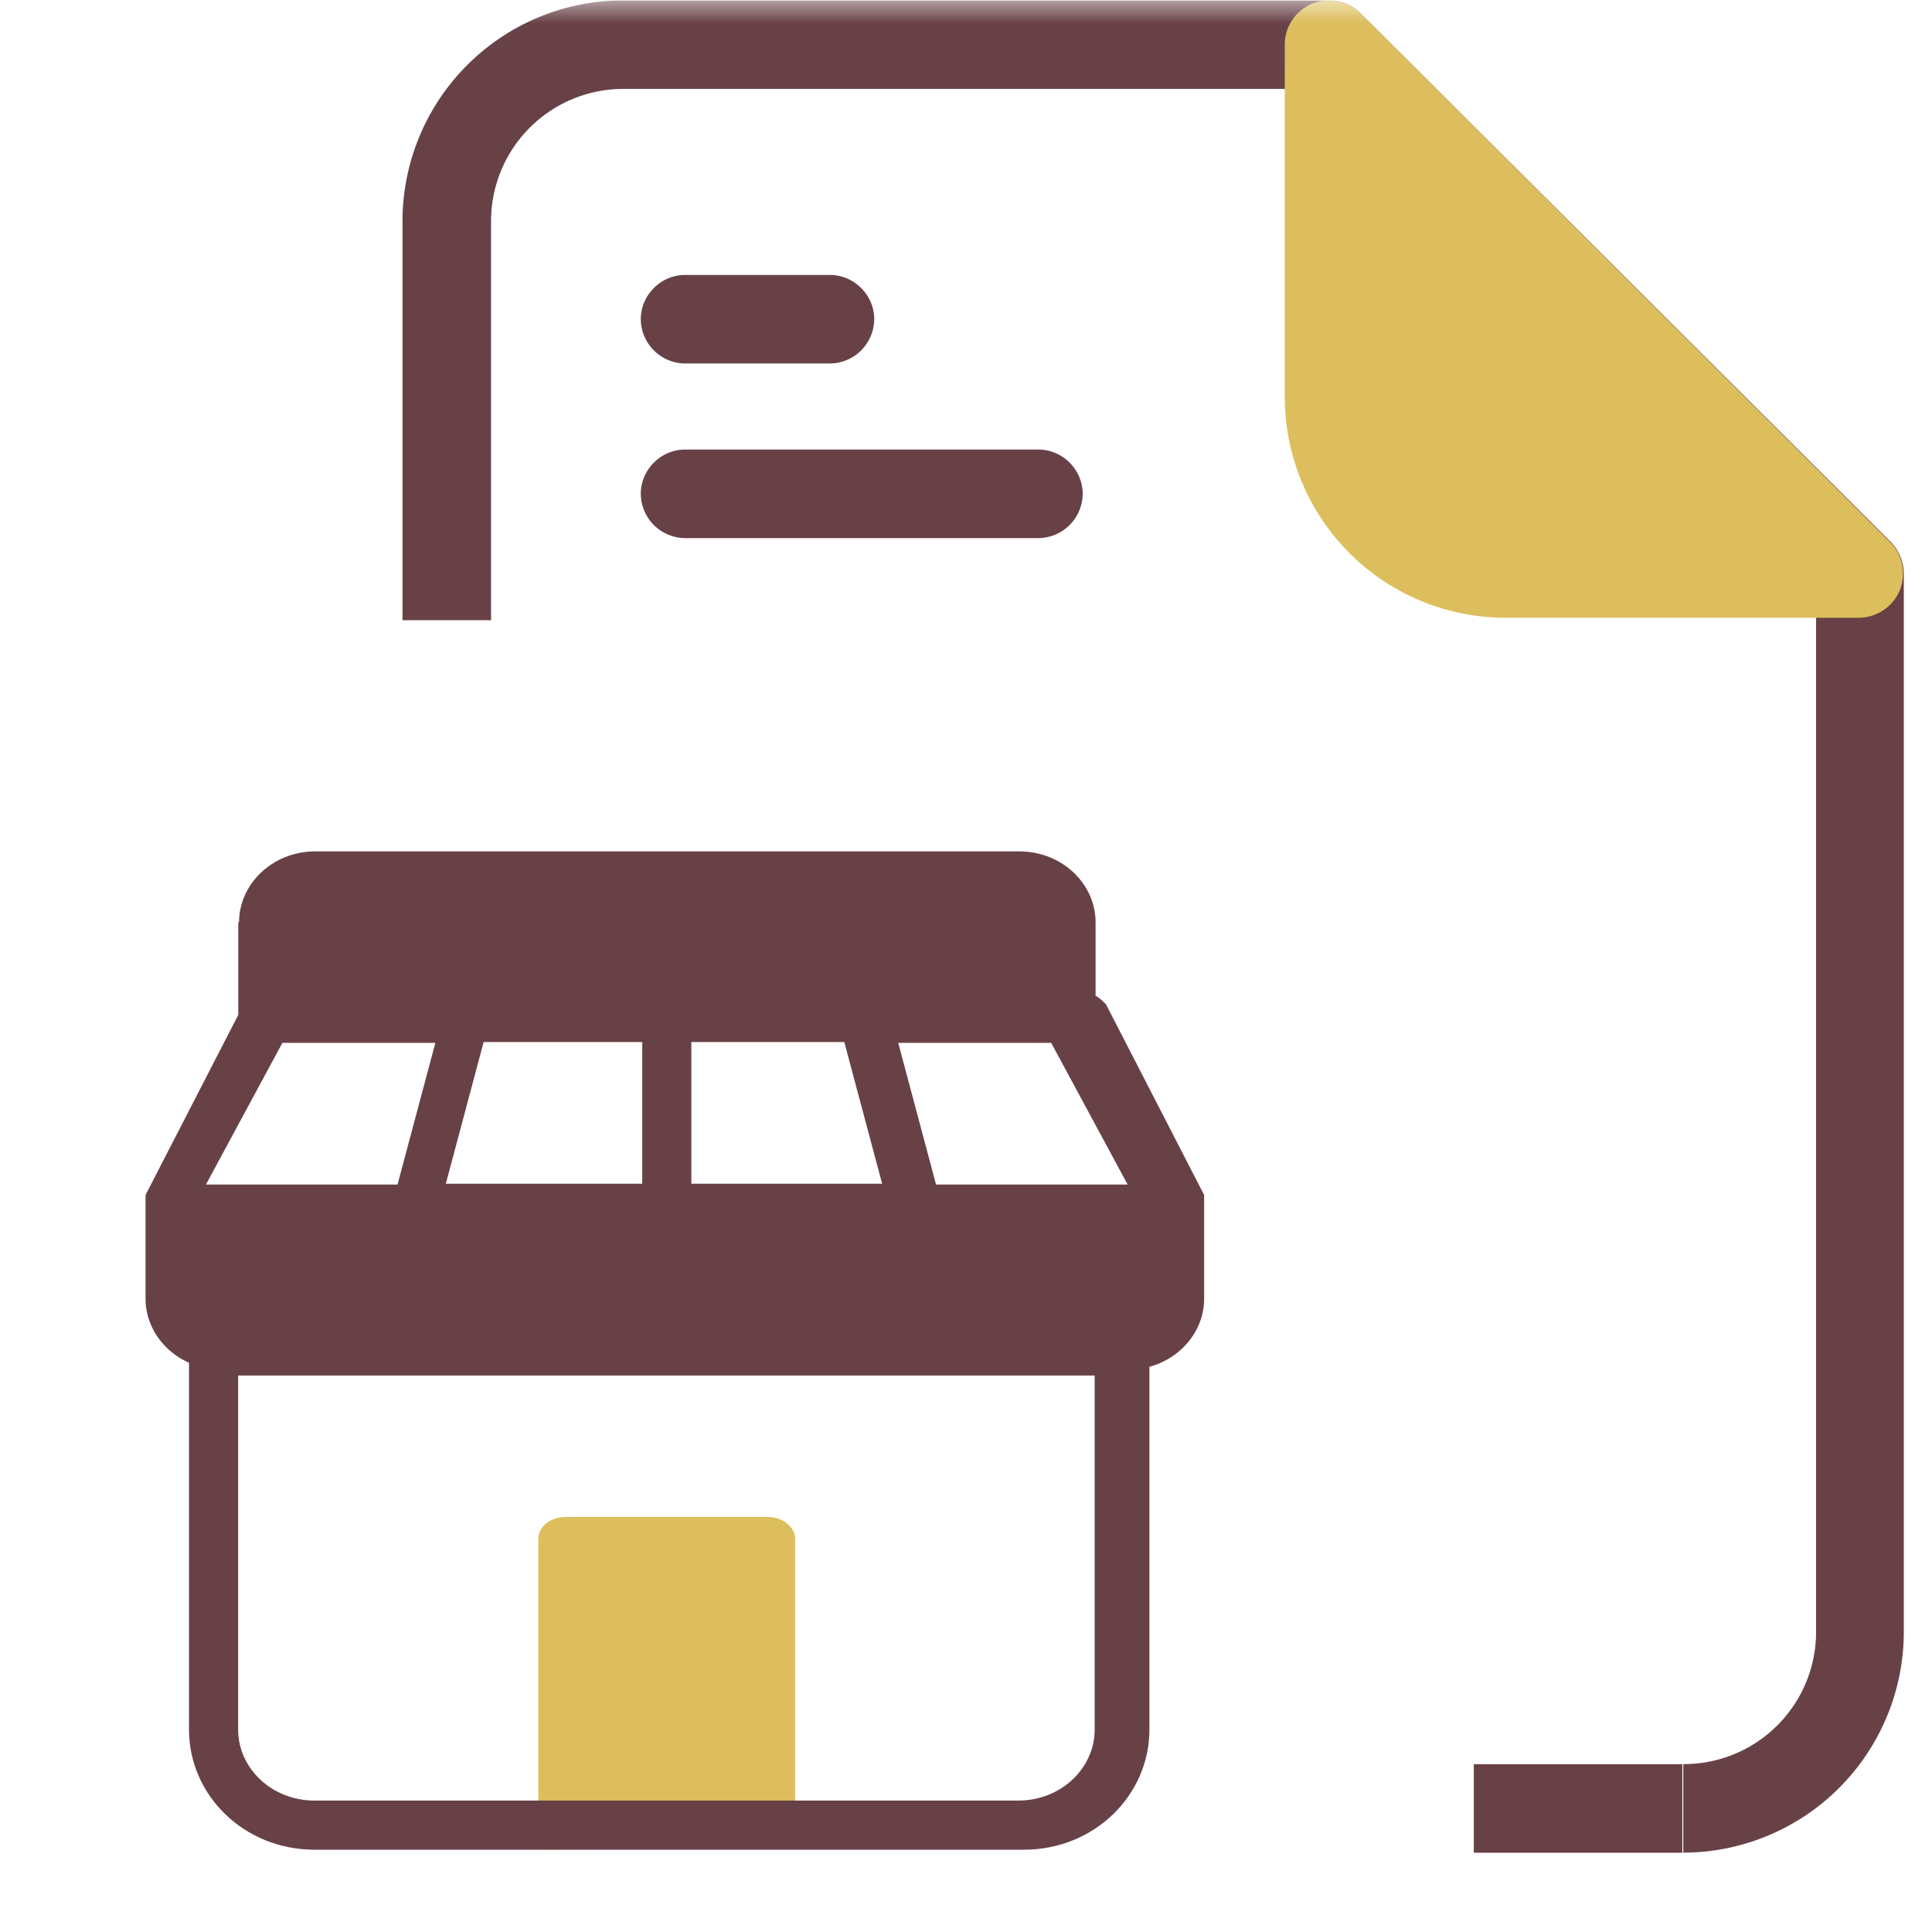 <svg width="42" height="42" fill="none" xmlns="http://www.w3.org/2000/svg"><g clip-path="url(#a)"><mask id="b" style="mask-type:luminance" maskUnits="userSpaceOnUse" x="0" y="0" width="42" height="43"><path d="M42 .008H0v42h42v-42z" fill="#fff"/></mask><g mask="url(#b)"><path fill-rule="evenodd" clip-rule="evenodd" d="M10.675 4.803a2.875 2.875 0 0 1 2.887-2.87h14.963L39.48 12.87v22.61a2.875 2.875 0 0 1-2.887 2.87v1.925a4.802 4.802 0 0 0 4.794-4.795V12.468a.998.998 0 0 0-.28-.683L29.576.288a.956.956 0 0 0-.665-.28H13.545A4.802 4.802 0 0 0 8.75 4.803v8.68h1.925v-8.68z" fill="#684147"/><path d="M36.572 38.352v1.925h-4.533v-1.925h4.533z" fill="#684147"/><path fill-rule="evenodd" clip-rule="evenodd" d="M28.525.078c.35-.14.77-.07 1.05.21L41.09 11.785c.28.28.35.683.21 1.05a.978.978 0 0 1-.893.595h-7.682a4.802 4.802 0 0 1-4.795-4.795V.97c0-.385.227-.735.595-.892z" fill="#DCBE5D"/><path fill-rule="evenodd" clip-rule="evenodd" d="M19.005 6.94a.971.971 0 0 1-.963.962h-3.15a.971.971 0 0 1-.962-.963c0-.525.437-.962.962-.962h3.15c.525 0 .963.437.963.962zM23.537 10.736a.971.971 0 0 1-.962.962h-7.683a.971.971 0 0 1-.962-.962c0-.525.437-.963.962-.963h7.683c.525 0 .962.438.962.963z" fill="#684147"/></g><path fill-rule="evenodd" clip-rule="evenodd" d="M5.197 20.048c0-.823.718-1.54 1.663-1.54h15.295c.945 0 1.662.717 1.662 1.54v2.012c0 .245-.245.473-.595.473H5.775c-.35 0-.595-.245-.595-.473v-2.012h.017z" fill="#684147"/><path fill-rule="evenodd" clip-rule="evenodd" d="M11.703 33.45c0-.246.245-.473.595-.473h4.393c.35 0 .595.245.595.472v6.16c0 .245-.245.473-.595.473h-4.393c-.35 0-.595-.245-.595-.473v-6.16z" fill="#DCBE5D"/><path d="M17.165 39.633c0 .245-.245.472-.595.472h.595v-.472zM12.298 40.207c-.35 0-.595-.245-.595-.473v.473h.595z" fill="#DCBE5D"/><path fill-rule="evenodd" clip-rule="evenodd" d="M4.11 29.308c0-.245.244-.472.594-.472h19.688c.35 0 .595.245.595.472v8.295c0 1.418-1.19 2.608-2.73 2.608H6.839c-1.54 0-2.73-1.19-2.73-2.608v-8.295zm1.067.595v7.7c0 .823.717 1.54 1.662 1.54h15.295c.945 0 1.663-.717 1.663-1.54v-7.7H5.177z" fill="#684147"/><path fill-rule="evenodd" clip-rule="evenodd" d="M5.772 21.586c-.245 0-.35.122-.473.245l-2.135 4.147v2.258c0 .822.718 1.54 1.663 1.54h19.687c.945 0 1.663-.718 1.663-1.54v-2.258l-2.135-4.147c-.123-.123-.245-.245-.473-.245H5.772zm18.742 4.165-1.662-3.08h-3.325l.822 3.08h4.165zm-9.485-3.098v3.08h4.148l-.823-3.08H15.03zm-4.515 0-.822 3.08h4.27v-3.08h-3.448zm-6.037 3.098 1.662-3.08h3.325l-.822 3.08H4.477z" fill="#684147"/></g><defs><clipPath id="a"><path fill="#fff" transform="translate(0 .008)" d="M0 0h42v42H0z"/></clipPath></defs></svg>